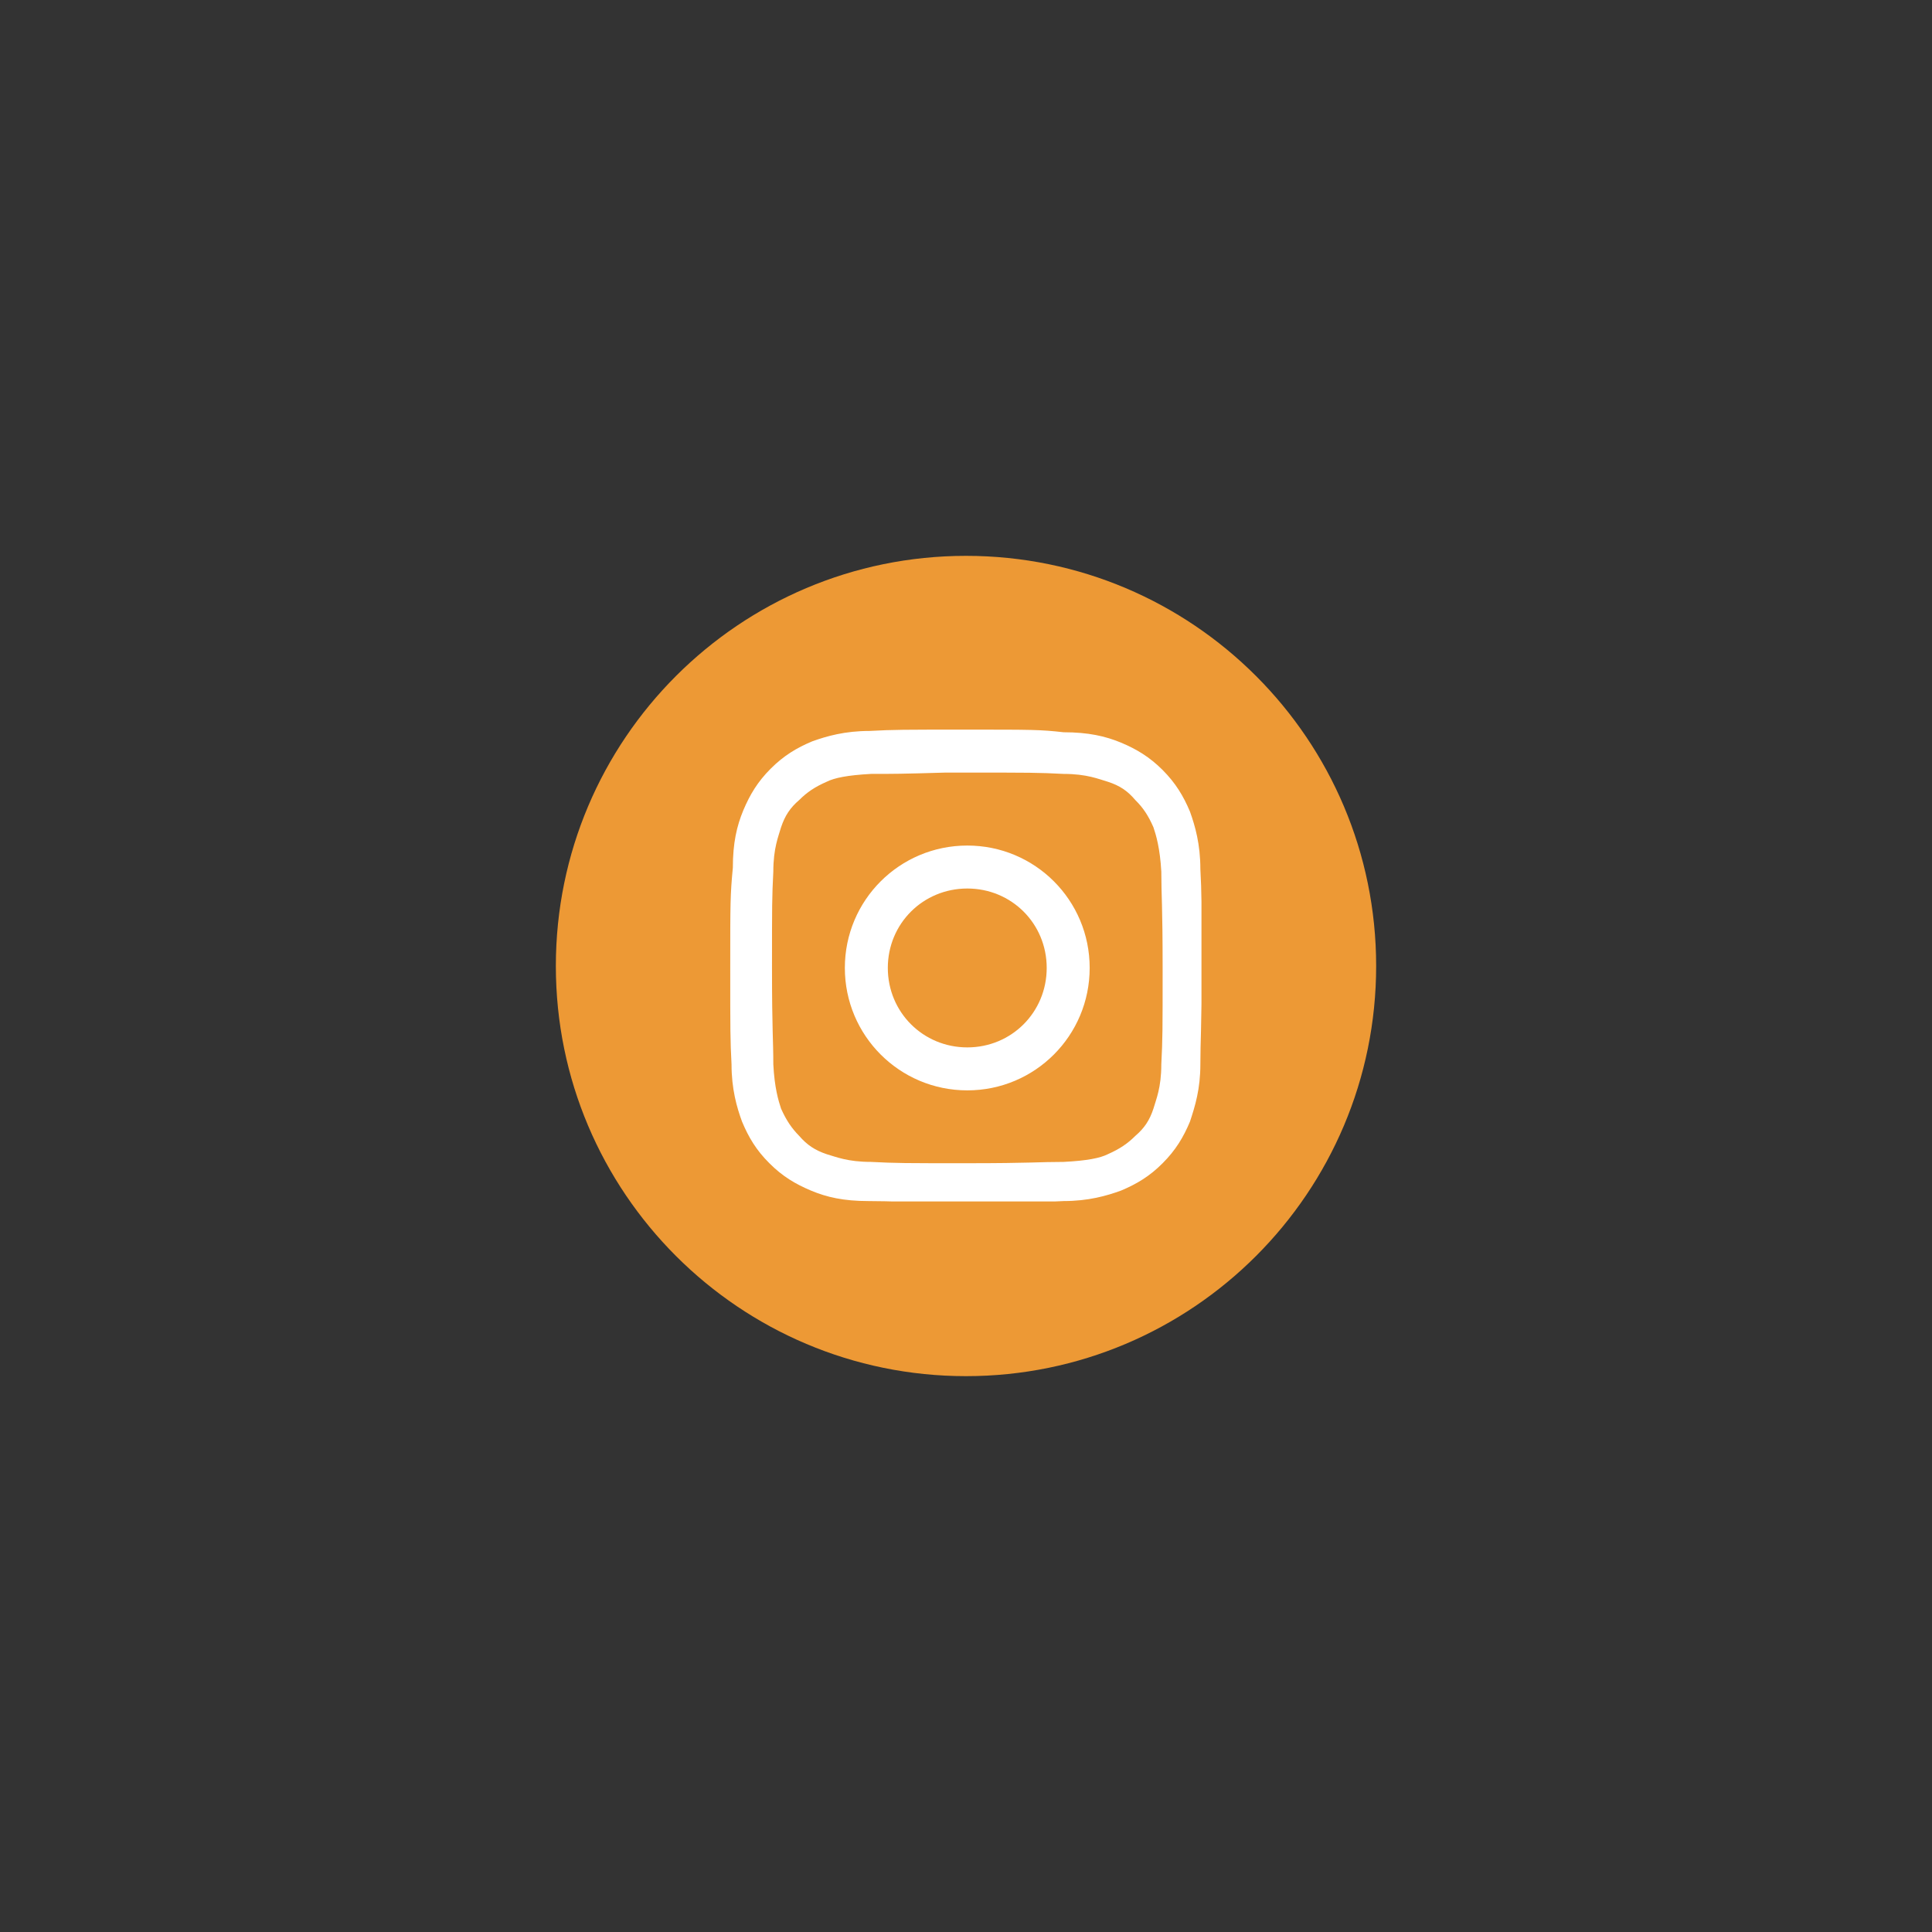 <svg xmlns="http://www.w3.org/2000/svg" xmlns:xlink="http://www.w3.org/1999/xlink" width="100" zoomAndPan="magnify" viewBox="0 0 75 75" height="100" preserveAspectRatio="xMidYMid meet" version="1.0"><rect x="0" y="0" width="75" height="75" fill="#333333" stroke="none"/><defs><clipPath id="ee7f85ded4"><path d="M 21.578 21.578 L 53.422 21.578 L 53.422 53.422 L 21.578 53.422 Z M 21.578 21.578 " clip-rule="nonzero"/></clipPath><clipPath id="f5397ef191"><path d="M 37.5 21.578 C 28.707 21.578 21.578 28.707 21.578 37.5 C 21.578 46.293 28.707 53.422 37.5 53.422 C 46.293 53.422 53.422 46.293 53.422 37.5 C 53.422 28.707 46.293 21.578 37.5 21.578 Z M 37.5 21.578 " clip-rule="nonzero"/></clipPath><clipPath id="b8279f5345"><path d="M 28.324 28.324 L 46.641 28.324 L 46.641 46.641 L 28.324 46.641 Z M 28.324 28.324 " clip-rule="nonzero"/></clipPath></defs><g clip-path="url(#ee7f85ded4)"><g clip-path="url(#f5397ef191)"><path fill="#ed9935" d="M 21.578 21.578 L 53.422 21.578 L 53.422 53.422 L 21.578 53.422 Z M 21.578 21.578 " fill-opacity="1" fill-rule="nonzero"/></g></g><g clip-path="url(#b8279f5345)"><path fill="#ffffff" d="M 37.551 28.324 C 35.023 28.324 34.719 28.324 33.758 28.375 C 32.797 28.375 32.09 28.578 31.535 28.777 C 30.926 29.031 30.422 29.336 29.918 29.84 C 29.41 30.348 29.109 30.852 28.855 31.457 C 28.602 32.066 28.449 32.723 28.449 33.684 C 28.348 34.746 28.348 35.047 28.348 37.523 C 28.348 40.051 28.348 40.355 28.398 41.316 C 28.398 42.277 28.602 42.984 28.805 43.539 C 29.059 44.148 29.359 44.652 29.867 45.156 C 30.371 45.664 30.879 45.965 31.484 46.219 C 32.09 46.473 32.746 46.625 33.707 46.625 C 34.668 46.625 35.023 46.676 37.5 46.676 C 39.977 46.676 40.332 46.676 41.289 46.625 C 42.25 46.625 42.957 46.422 43.516 46.219 C 44.121 45.965 44.629 45.664 45.133 45.156 C 45.637 44.652 45.941 44.148 46.195 43.539 C 46.395 42.934 46.598 42.277 46.598 41.316 C 46.598 40.355 46.648 40 46.648 37.523 C 46.648 34.996 46.648 34.695 46.598 33.734 C 46.598 32.773 46.395 32.066 46.195 31.508 C 45.941 30.902 45.637 30.398 45.133 29.891 C 44.629 29.387 44.121 29.082 43.516 28.828 C 42.91 28.578 42.25 28.426 41.289 28.426 C 40.379 28.324 40.078 28.324 37.551 28.324 Z M 36.742 29.992 C 36.992 29.992 37.246 29.992 37.551 29.992 C 40.027 29.992 40.281 29.992 41.289 30.043 C 42.199 30.043 42.656 30.246 43.008 30.348 C 43.465 30.496 43.77 30.699 44.07 31.055 C 44.375 31.355 44.578 31.66 44.777 32.117 C 44.879 32.418 45.031 32.926 45.082 33.836 C 45.082 34.793 45.133 35.098 45.133 37.574 C 45.133 40.051 45.133 40.305 45.082 41.316 C 45.082 42.227 44.879 42.68 44.777 43.035 C 44.629 43.488 44.426 43.793 44.07 44.098 C 43.77 44.398 43.465 44.602 43.008 44.805 C 42.707 44.957 42.199 45.059 41.289 45.105 C 40.332 45.105 40.027 45.156 37.551 45.156 C 35.074 45.156 34.82 45.156 33.809 45.105 C 32.898 45.105 32.445 44.906 32.09 44.805 C 31.637 44.652 31.332 44.449 31.027 44.098 C 30.727 43.793 30.523 43.488 30.32 43.035 C 30.219 42.73 30.066 42.227 30.02 41.316 C 30.02 40.355 29.969 40.051 29.969 37.574 C 29.969 35.098 29.969 34.844 30.02 33.836 C 30.02 32.926 30.219 32.469 30.32 32.117 C 30.473 31.66 30.676 31.355 31.027 31.055 C 31.332 30.75 31.637 30.547 32.09 30.348 C 32.395 30.195 32.898 30.094 33.809 30.043 C 34.668 30.043 34.973 30.043 36.691 29.992 Z M 37.551 32.824 C 34.922 32.824 32.797 34.945 32.797 37.574 C 32.797 40.203 34.922 42.328 37.551 42.328 C 40.18 42.328 42.301 40.203 42.301 37.574 C 42.301 34.945 40.18 32.824 37.551 32.824 Z M 37.551 34.492 C 39.27 34.492 40.633 35.855 40.633 37.574 C 40.633 39.293 39.27 40.66 37.551 40.66 C 35.832 40.66 34.465 39.293 34.465 37.574 C 34.465 35.855 35.832 34.492 37.551 34.492 Z M 37.551 34.492 " fill-opacity="1" fill-rule="nonzero"/></g></svg>